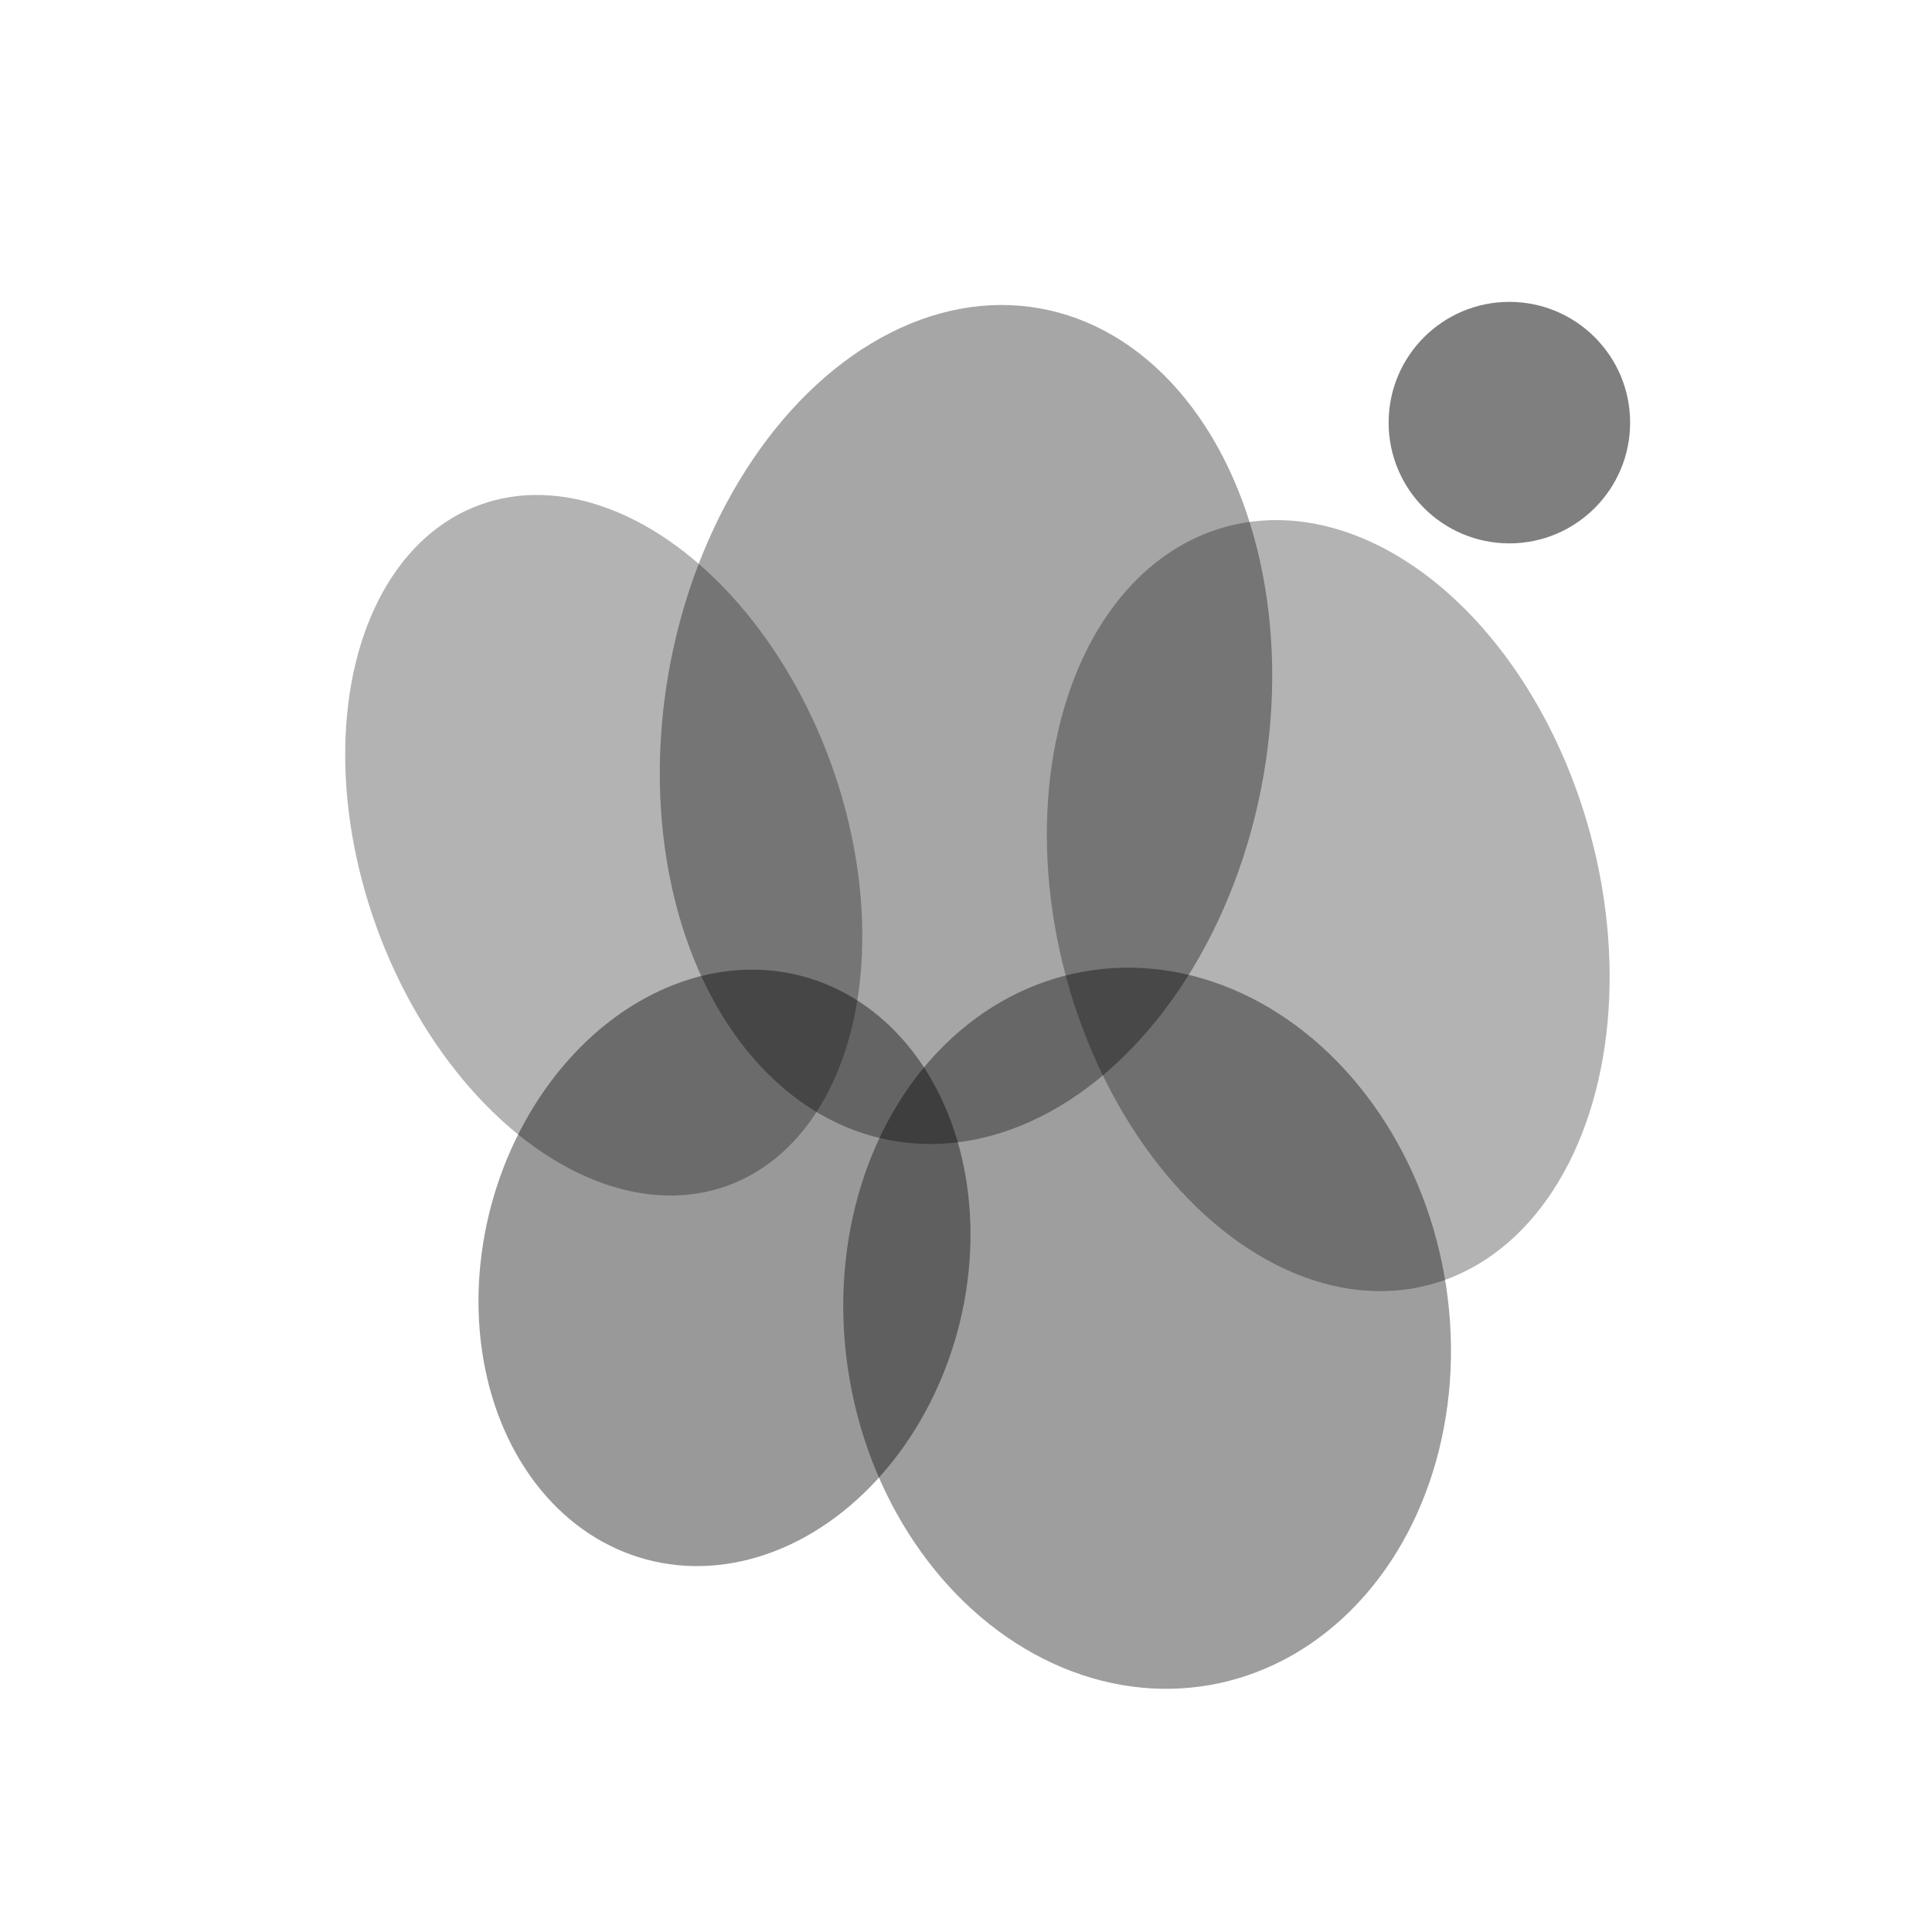 <svg xmlns="http://www.w3.org/2000/svg" viewBox="0 0 64 64" fill="none">
  <!-- Soft brush strokes -->
  <ellipse cx="20" cy="28" rx="8" ry="12" fill="currentColor" opacity="0.3" transform="rotate(-20 20 28)"/>
  <ellipse cx="32" cy="24" rx="10" ry="14" fill="currentColor" opacity="0.35" transform="rotate(10 32 24)"/>
  <ellipse cx="44" cy="30" rx="9" ry="13" fill="currentColor" opacity="0.3" transform="rotate(-15 44 30)"/>
  
  <ellipse cx="24" cy="42" rx="8" ry="10" fill="currentColor" opacity="0.4" transform="rotate(15 24 42)"/>
  <ellipse cx="38" cy="44" rx="10" ry="12" fill="currentColor" opacity="0.38" transform="rotate(-10 38 44)"/>
  
  <!-- Paint palette suggestion -->
  <circle cx="50" cy="14" r="4" fill="currentColor" opacity="0.5"/>
</svg>
